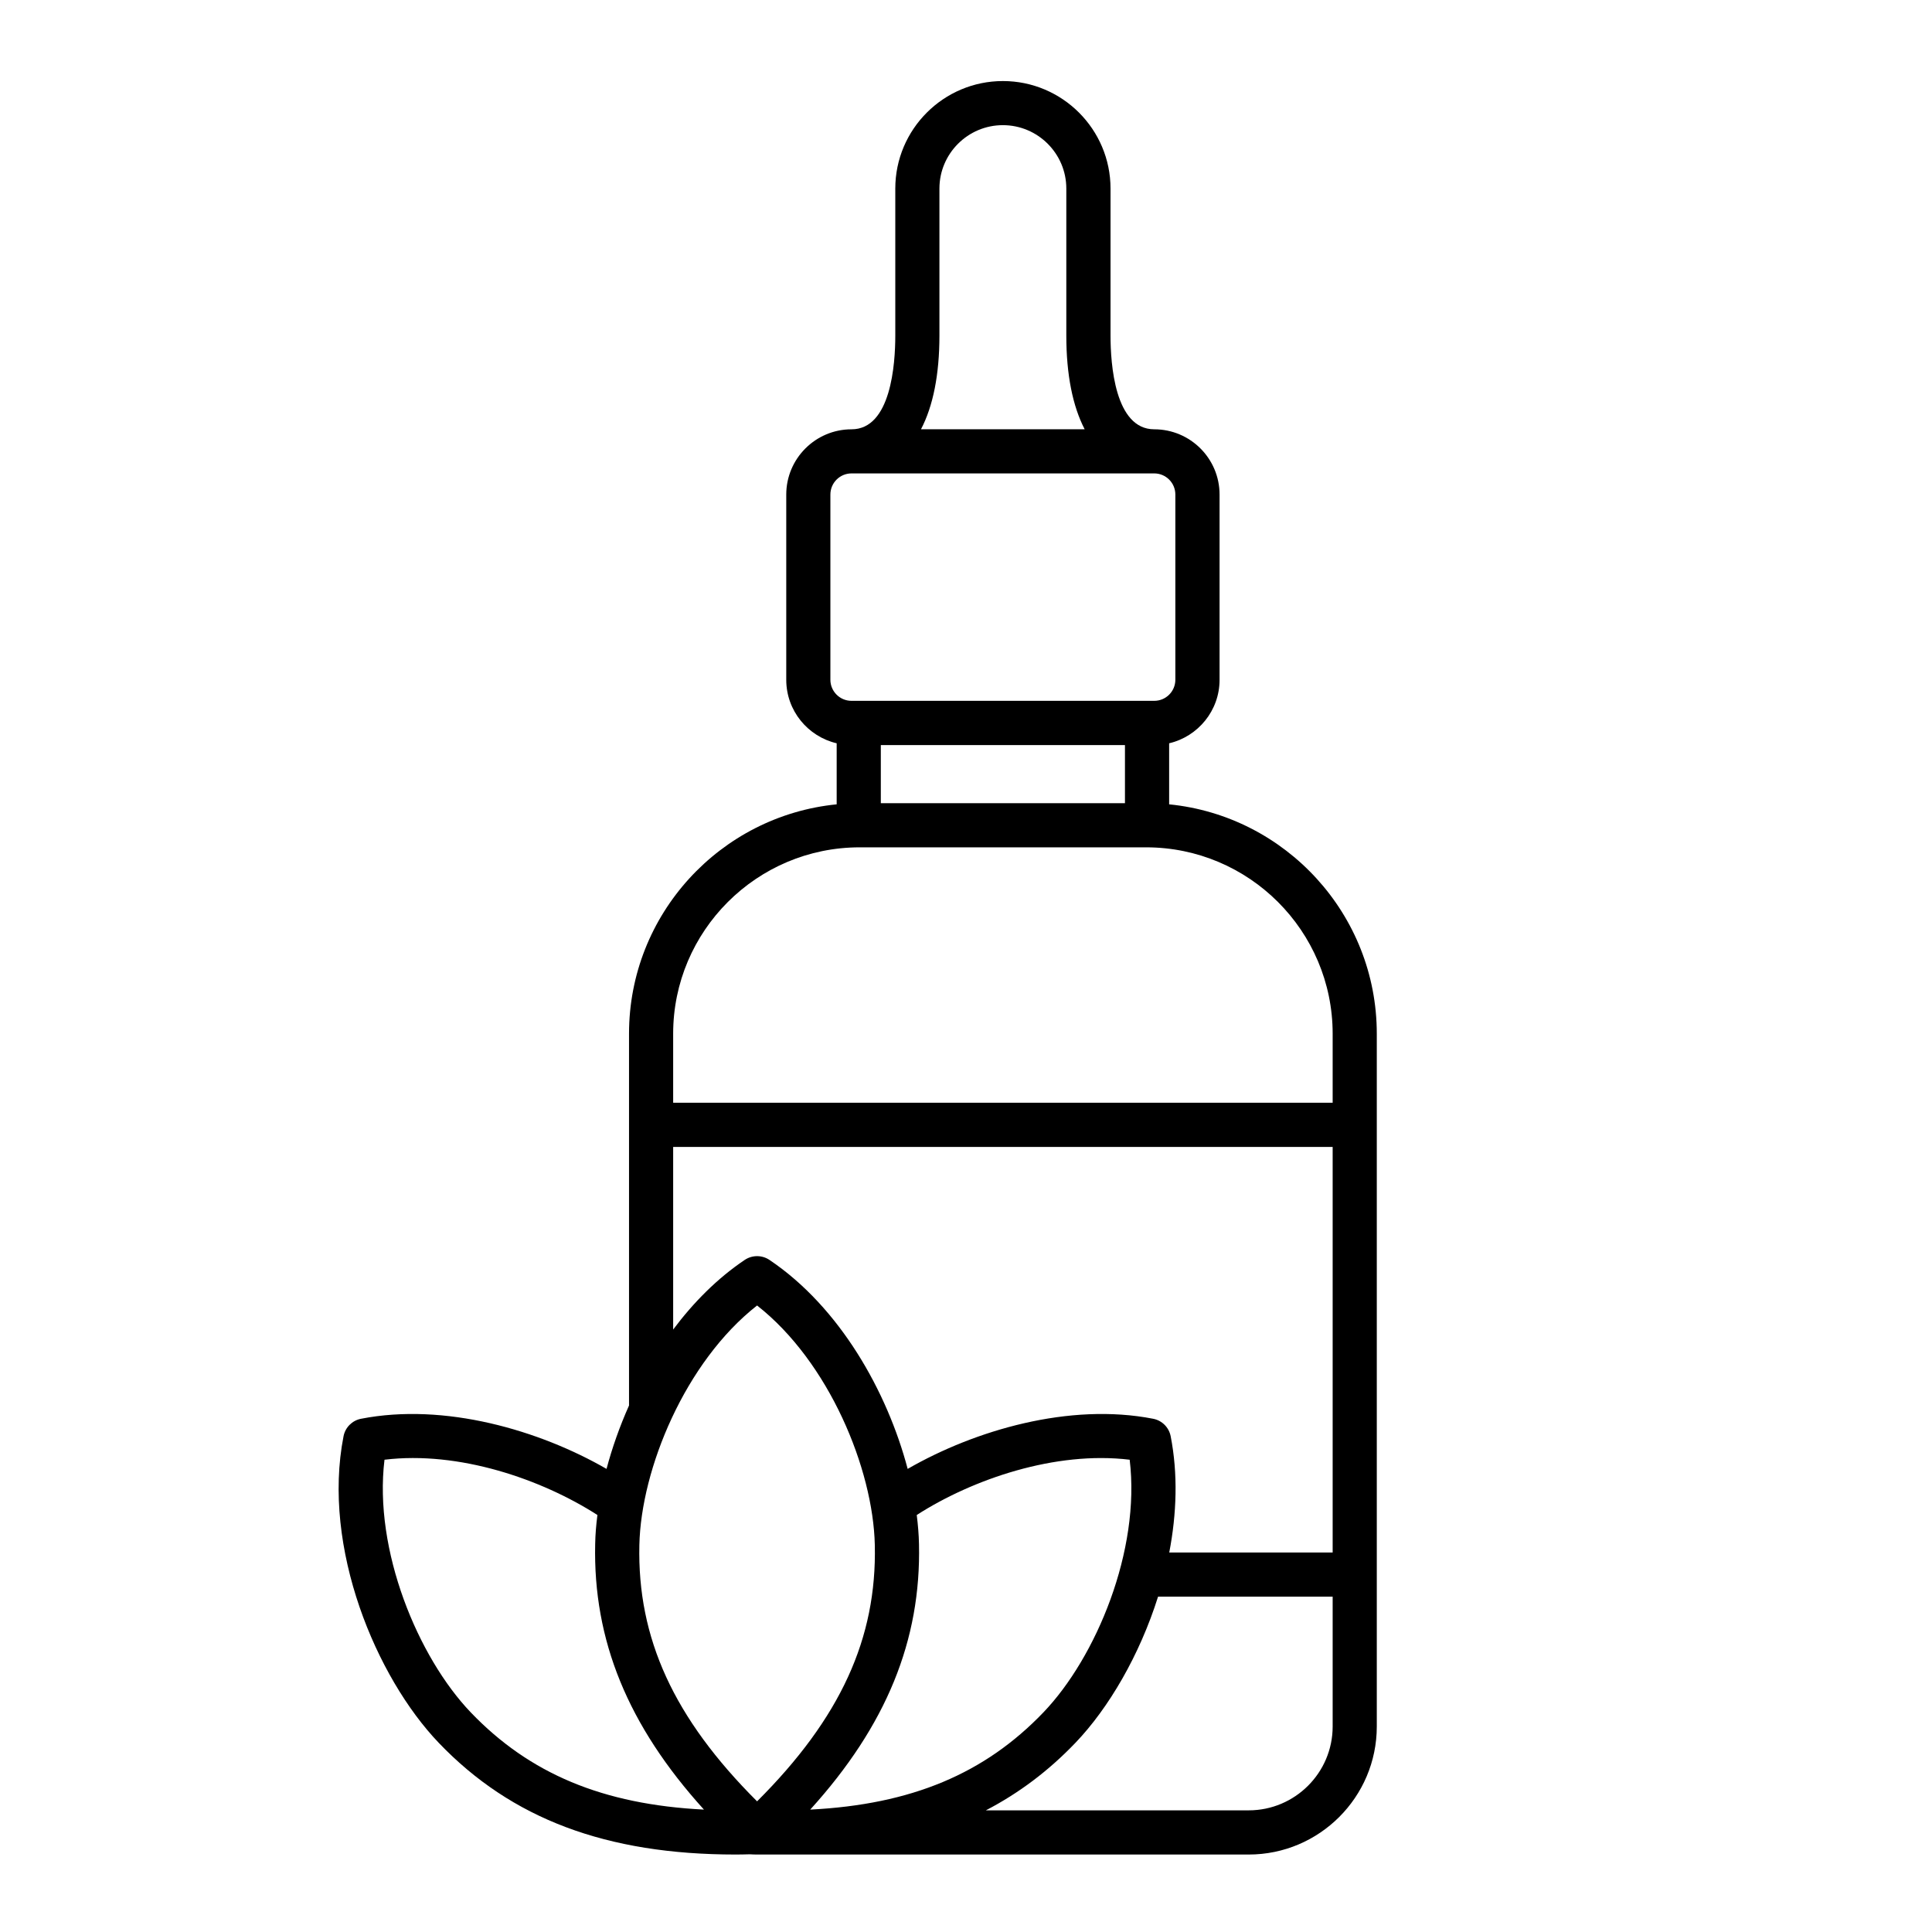 <svg xmlns="http://www.w3.org/2000/svg" xmlns:xlink="http://www.w3.org/1999/xlink" width="256" zoomAndPan="magnify" viewBox="0 0 192 192" height="256" preserveAspectRatio="xMidYMid meet" version="1.0"><defs><clipPath id="ca2f4593c9"><path d="M 33 8.051 L 136.902 8.051 L 136.902 184.301 L 33 184.301 Z M 33 8.051" clip-rule="nonzero"></path></clipPath></defs><g clip-path="url(#ca2f4593c9)"><path fill="#000000" d="M 116.188 79.934 L 116.188 73.867 C 119.055 73.195 121.199 70.625 121.199 67.559 L 121.199 49.148 C 121.199 45.57 118.289 42.664 114.711 42.664 C 110.785 42.664 110.363 36.152 110.363 33.355 L 110.363 18.742 C 110.363 12.848 105.566 8.055 99.668 8.055 C 93.77 8.055 88.973 12.848 88.973 18.742 L 88.973 33.355 C 88.973 36.156 88.551 42.664 84.625 42.664 C 81.047 42.664 78.137 45.574 78.137 49.148 L 78.137 67.559 C 78.137 70.625 80.281 73.195 83.148 73.867 L 83.148 79.934 C 71.578 81.082 62.512 90.867 62.512 102.727 L 62.512 139.676 C 61.578 141.77 60.828 143.898 60.277 145.977 C 53.605 142.133 44.195 139.371 35.875 140.996 C 34.996 141.168 34.312 141.855 34.141 142.73 C 31.965 153.828 37.395 166.715 43.605 173.203 C 50.828 180.75 60.246 184.301 73.113 184.301 C 73.574 184.301 74.047 184.289 74.52 184.277 C 74.754 184.293 74.996 184.301 75.238 184.301 L 124.094 184.301 C 131.113 184.301 136.824 178.594 136.824 171.578 L 136.824 102.727 C 136.824 90.867 127.758 81.082 116.188 79.934 Z M 111.797 74.043 L 111.797 79.82 L 87.535 79.82 L 87.535 74.043 Z M 93.359 33.352 L 93.359 18.738 C 93.359 15.266 96.188 12.438 99.664 12.438 C 103.141 12.438 105.969 15.266 105.969 18.738 L 105.969 33.352 C 105.969 37.23 106.602 40.367 107.793 42.66 L 91.527 42.66 C 92.727 40.367 93.359 37.23 93.359 33.352 Z M 82.523 67.555 L 82.523 49.145 C 82.523 47.988 83.465 47.047 84.621 47.047 L 114.711 47.047 C 115.863 47.047 116.805 47.988 116.805 49.145 L 116.805 67.555 C 116.805 68.711 115.863 69.648 114.711 69.648 L 84.625 69.648 C 83.469 69.652 82.523 68.711 82.523 67.555 Z M 85.434 84.207 L 113.902 84.207 C 124.121 84.207 132.438 92.516 132.438 102.727 L 132.438 109.59 L 66.898 109.59 L 66.898 102.727 C 66.898 92.516 75.215 84.207 85.434 84.207 Z M 66.898 113.98 L 132.438 113.98 L 132.438 154.285 L 116.199 154.285 C 116.938 150.441 117.074 146.484 116.34 142.73 C 116.168 141.855 115.484 141.168 114.605 140.996 C 106.285 139.371 96.875 142.133 90.203 145.977 C 88.172 138.297 83.461 129.91 76.465 125.207 C 75.727 124.711 74.754 124.711 74.012 125.207 C 71.289 127.039 68.91 129.438 66.898 132.129 Z M 63.539 153.539 C 63.707 145.977 68.094 135.336 75.238 129.738 C 82.383 135.336 86.77 145.977 86.938 153.539 C 87.145 162.82 83.523 170.75 75.238 179.016 C 66.957 170.75 63.332 162.82 63.539 153.539 Z M 91.328 153.445 C 91.309 152.523 91.23 151.555 91.105 150.559 C 96.656 146.996 104.875 144.172 112.266 145.066 C 113.359 154.078 108.934 164.703 103.699 170.168 C 97.863 176.262 90.582 179.328 80.52 179.836 C 88.086 171.492 91.543 163 91.328 153.445 Z M 46.777 170.168 C 41.547 164.699 37.117 154.074 38.211 145.066 C 45.605 144.168 53.82 146.996 59.371 150.559 C 59.242 151.555 59.164 152.52 59.148 153.445 C 58.934 163.004 62.395 171.492 69.957 179.836 C 59.895 179.328 52.613 176.262 46.777 170.168 Z M 124.094 179.91 L 97.973 179.91 C 101.273 178.195 104.223 175.969 106.871 173.203 C 110.172 169.758 113.25 164.504 115.086 158.676 L 132.438 158.676 L 132.438 171.578 C 132.438 176.172 128.691 179.91 124.094 179.91 Z M 124.094 179.91" fill-opacity="1" fill-rule="nonzero"></path></g></svg>